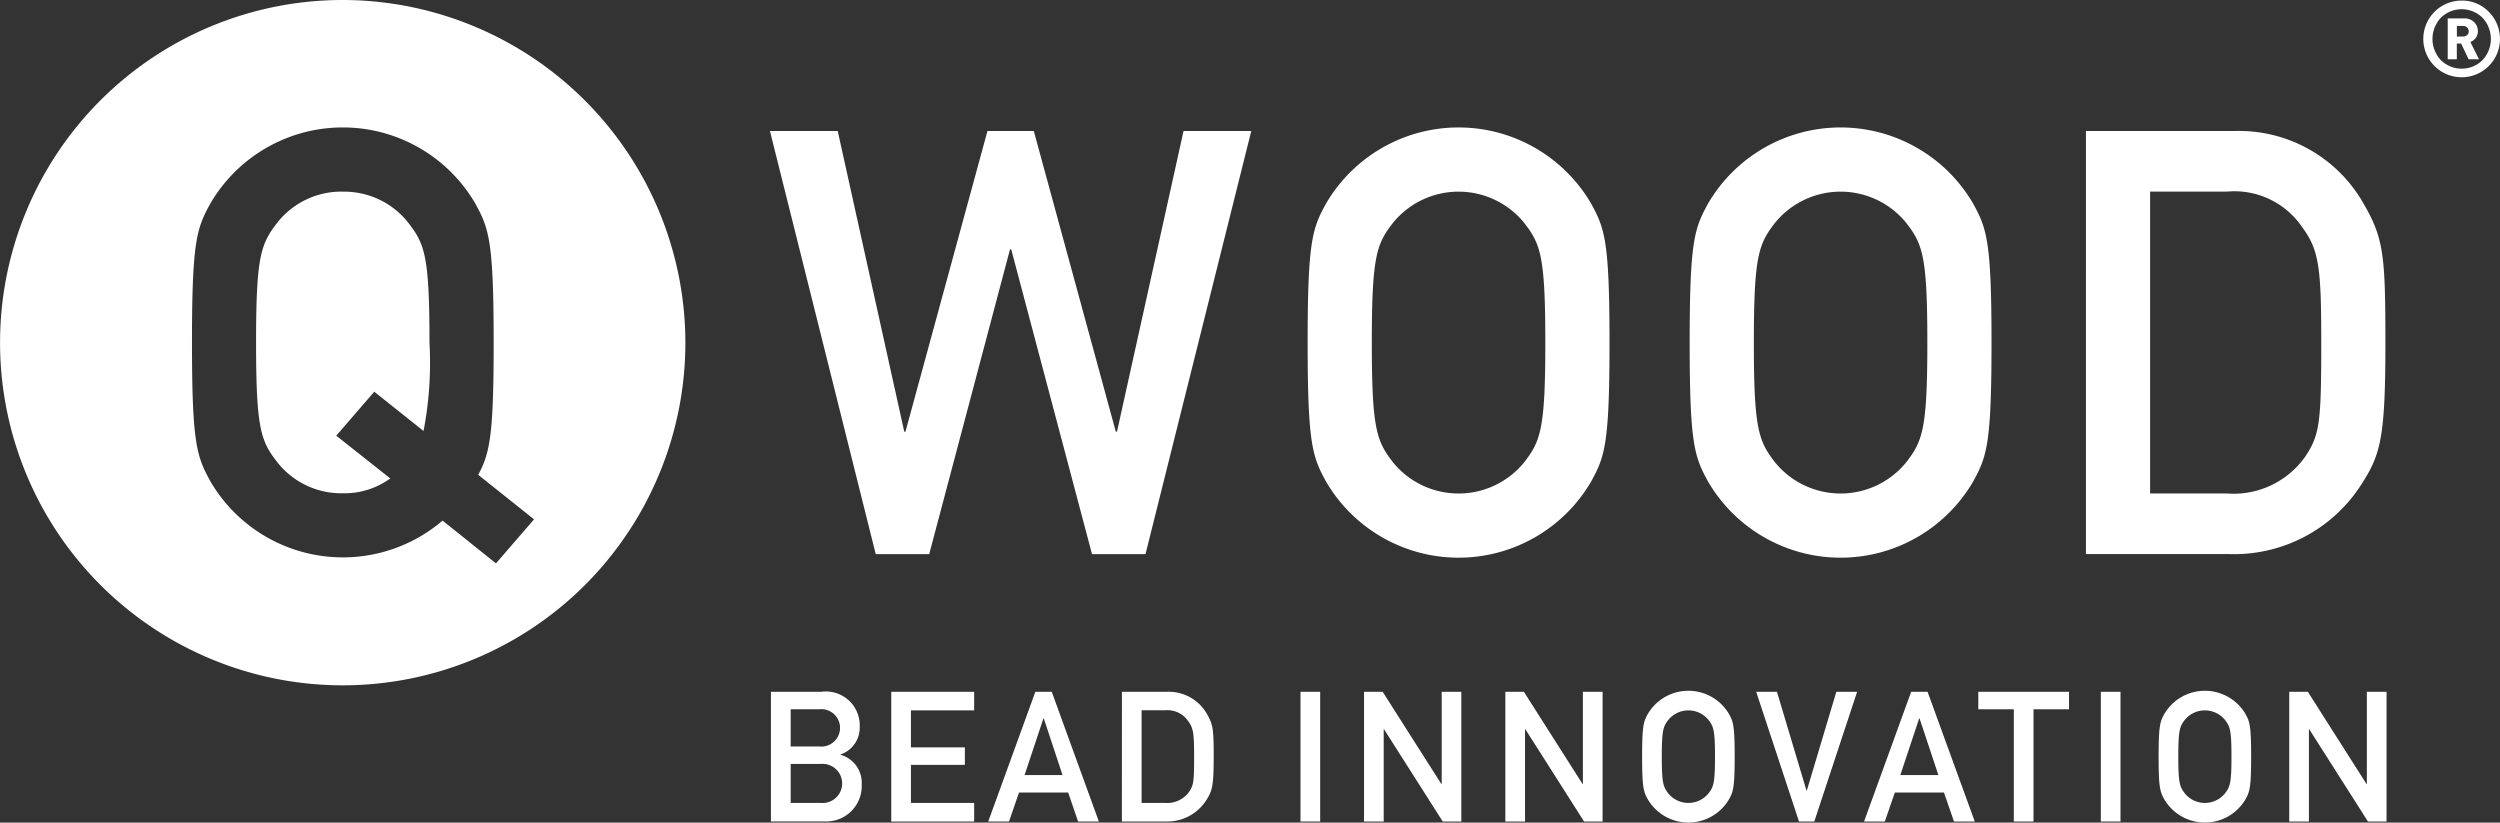 <svg xmlns="http://www.w3.org/2000/svg" id="logo-QWood_wht_2023" width="159.21" height="52.387" viewBox="0 0 159.21 52.387"><rect x="0" y="0" width="159.21" height="52.387" fill="#333333" stroke="none"/><path id="Path_533" data-name="Path 533" d="M167.873,160.476h3.2a2.155,2.155,0,0,1,2.449,2.216,1.805,1.805,0,0,1-1.219,1.775v.023a1.851,1.851,0,0,1,1.346,1.9,2.256,2.256,0,0,1-2.3,2.344h-3.481v-8.261Zm1.253,1.114v2.367h1.81a1.192,1.192,0,1,0,0-2.367Zm0,3.481v2.483h1.926a1.246,1.246,0,1,0,0-2.483Z" transform="translate(-118.772 -116.42)" fill="#fff"></path><path id="Path_534" data-name="Path 534" d="M179.093,160.476h5.279v1.184h-4.026v2.355h3.434v1.114h-3.434v2.425h4.026v1.184h-5.279v-8.261Z" transform="translate(-122.334 -116.42)" fill="#fff"></path><path id="Path_535" data-name="Path 535" d="M193.231,166.893H190.1l-.638,1.845h-1.322l3-8.261h1.045l3,8.261h-1.322Zm-.36-1.114-1.194-3.608h-.023l-1.2,3.608Z" transform="translate(-125.205 -116.42)" fill="#fff"></path><path id="Path_536" data-name="Path 536" d="M200.615,160.476H203.5a2.8,2.8,0,0,1,2.518,1.392c.406.7.441,1.01.441,2.738,0,1.856-.093,2.181-.464,2.762a2.947,2.947,0,0,1-2.576,1.369h-2.808Zm1.253,7.078h1.5a1.714,1.714,0,0,0,1.531-.719c.279-.418.313-.65.313-2.182,0-1.485-.035-1.844-.371-2.3a1.6,1.6,0,0,0-1.474-.7h-1.5v5.894Z" transform="translate(-129.166 -116.42)" fill="#fff"></path><path id="Path_537" data-name="Path 537" d="M217.275,160.476h1.253v8.261h-1.253Z" transform="translate(-134.454 -116.42)" fill="#fff"></path><path id="Path_538" data-name="Path 538" d="M223.207,160.476h1.184l3.735,5.871h.024v-5.871H229.4v8.261h-1.184l-3.736-5.871h-.023v5.871h-1.253v-8.261Z" transform="translate(-136.337 -116.42)" fill="#fff"></path><path id="Path_539" data-name="Path 539" d="M236.383,160.476h1.184l3.735,5.871h.023v-5.871h1.253v8.261H241.4l-3.737-5.871h-.023v5.871h-1.253v-8.261Z" transform="translate(-140.52 -116.42)" fill="#fff"></path><path id="Path_540" data-name="Path 540" d="M249.509,161.86a3,3,0,0,1,5.174,0c.267.487.36.731.36,2.715s-.093,2.228-.36,2.715a3,3,0,0,1-5.174,0c-.267-.487-.36-.731-.36-2.715s.093-2.228.36-2.715Zm1.311,5.059a1.651,1.651,0,0,0,2.552,0c.325-.418.418-.65.418-2.344s-.093-1.926-.418-2.344a1.651,1.651,0,0,0-2.552,0c-.325.418-.418.65-.418,2.344S250.495,166.5,250.82,166.918Z" transform="translate(-144.572 -116.388)" fill="#fff"></path><path id="Path_541" data-name="Path 541" d="M259.791,160.476h1.322l1.88,6.288h.024l1.879-6.288h1.323l-2.727,8.261h-.974l-2.727-8.261Z" transform="translate(-147.95 -116.42)" fill="#fff"></path><path id="Path_542" data-name="Path 542" d="M274.948,166.893h-3.132l-.639,1.845h-1.322l3-8.261H273.9l3.006,8.261h-1.323l-.638-1.845Zm-.359-1.114-1.2-3.608h-.023l-1.2,3.608h2.414Z" transform="translate(-151.145 -116.42)" fill="#fff"></path><path id="Path_543" data-name="Path 543" d="M282.777,161.59h-2.262v-1.114h5.778v1.114H284.03v7.148h-1.253V161.59Z" transform="translate(-154.529 -116.42)" fill="#fff"></path><path id="Path_544" data-name="Path 544" d="M291.947,160.476H293.2v8.261h-1.253Z" transform="translate(-158.158 -116.42)" fill="#fff"></path><path id="Path_545" data-name="Path 545" d="M297.7,161.86a3,3,0,0,1,5.174,0c.267.487.359.731.359,2.715s-.092,2.228-.359,2.715a3,3,0,0,1-5.174,0c-.267-.487-.36-.731-.36-2.715S297.437,162.347,297.7,161.86Zm1.31,5.059a1.652,1.652,0,0,0,2.553,0c.325-.418.417-.65.417-2.344s-.092-1.926-.417-2.344a1.652,1.652,0,0,0-2.553,0c-.324.418-.417.65-.417,2.344S298.69,166.5,299.014,166.918Z" transform="translate(-159.871 -116.388)" fill="#fff"></path><path id="Path_546" data-name="Path 546" d="M309.526,160.476h1.184l3.735,5.871h.024v-5.871h1.253v8.261h-1.184l-3.736-5.871h-.023v5.871h-1.253v-8.261Z" transform="translate(-163.738 -116.42)" fill="#fff"></path><path id="Path_547" data-name="Path 547" d="M326.205,96.7a2.442,2.442,0,1,1-1.726-.715A2.354,2.354,0,0,1,326.205,96.7Zm-.4,3.078a1.973,1.973,0,0,0,0-2.7,1.888,1.888,0,0,0-2.65,0,1.973,1.973,0,0,0,0,2.7,1.888,1.888,0,0,0,2.65,0Zm-.226-.057h-.66l-.472-1h-.276v1h-.58v-2.6h1.058a.845.845,0,0,1,.624.239.785.785,0,0,1,.239.576.69.69,0,0,1-.135.428.767.767,0,0,1-.343.259l.546,1.092Zm-.749-1.541a.333.333,0,0,0,0-.479.354.354,0,0,0-.256-.1h-.4v.674h.4a.352.352,0,0,0,.256-.1Z" transform="translate(-167.711 -95.948)" fill="#fff"></path><path id="Path_548" data-name="Path 548" d="M167.776,108.155h4.314l4.238,19.147h.076l5.222-19.147h2.951L189.8,127.3h.076l4.238-19.147h4.313L191.691,135.1h-3.406l-5.146-19.412h-.076L177.917,135.1h-3.406l-6.736-26.943Z" transform="translate(-118.741 -99.811)" fill="#fff"></path><path id="Path_549" data-name="Path 549" d="M219.115,112.666a9.773,9.773,0,0,1,16.878,0c.87,1.589,1.173,2.384,1.173,8.855s-.3,7.265-1.173,8.855a9.773,9.773,0,0,1-16.878,0c-.87-1.589-1.173-2.384-1.173-8.855s.3-7.265,1.173-8.855Zm4.276,16.5a5.387,5.387,0,0,0,8.325,0c1.06-1.362,1.362-2.119,1.362-7.644s-.3-6.282-1.362-7.644a5.386,5.386,0,0,0-8.325,0c-1.06,1.362-1.362,2.119-1.362,7.644S222.331,127.8,223.391,129.164Z" transform="translate(-134.666 -99.705)" fill="#fff"></path><path id="Path_550" data-name="Path 550" d="M254.758,112.666a9.772,9.772,0,0,1,16.877,0c.87,1.589,1.173,2.384,1.173,8.855s-.3,7.265-1.173,8.855a9.772,9.772,0,0,1-16.877,0c-.871-1.589-1.173-2.384-1.173-8.855s.3-7.265,1.173-8.855Zm4.276,16.5a5.387,5.387,0,0,0,8.325,0c1.06-1.362,1.362-2.119,1.362-7.644s-.3-6.282-1.362-7.644a5.386,5.386,0,0,0-8.325,0c-1.06,1.362-1.362,2.119-1.362,7.644S257.974,127.8,259.033,129.164Z" transform="translate(-145.98 -99.705)" fill="#fff"></path><path id="Path_551" data-name="Path 551" d="M290.558,108.155h9.422a9.127,9.127,0,0,1,8.212,4.541c1.324,2.27,1.437,3.292,1.437,8.931,0,6.055-.3,7.114-1.513,9.006a9.61,9.61,0,0,1-8.4,4.465h-9.157V108.155Zm4.087,23.083h4.882a5.589,5.589,0,0,0,4.995-2.346c.909-1.362,1.022-2.119,1.022-7.114,0-4.844-.113-6.017-1.211-7.493a5.209,5.209,0,0,0-4.806-2.27h-4.882v19.223Z" transform="translate(-157.717 -99.811)" fill="#fff"></path><path id="Path_552" data-name="Path 552" d="M125.349,113.809a5.184,5.184,0,0,0-4.16,1.966c-1.059,1.362-1.361,2.118-1.361,7.639s.3,6.277,1.361,7.639a5.184,5.184,0,0,0,4.16,1.966,4.974,4.974,0,0,0,3.026-.945l-3.441-2.723,2.42-2.8,3.139,2.5a22.979,22.979,0,0,0,.378-5.634c0-5.522-.3-6.278-1.361-7.639a5.184,5.184,0,0,0-4.16-1.966Z" transform="translate(-103.52 -101.605)" fill="#fff"></path><path id="Path_553" data-name="Path 553" d="M117.762,95.931a21.822,21.822,0,1,0,21.822,21.825,21.849,21.849,0,0,0-21.822-21.825Zm9.759,35.877-3.4-2.723a9.772,9.772,0,0,1-14.786-2.5c-.87-1.588-1.173-2.382-1.173-8.849s.3-7.261,1.173-8.849a9.767,9.767,0,0,1,16.867,0c.87,1.588,1.173,2.382,1.173,8.849,0,5.824-.227,7.034-.984,8.433l3.555,2.836-2.42,2.8Z" transform="translate(-95.936 -95.931)" fill="#fff"></path></svg>